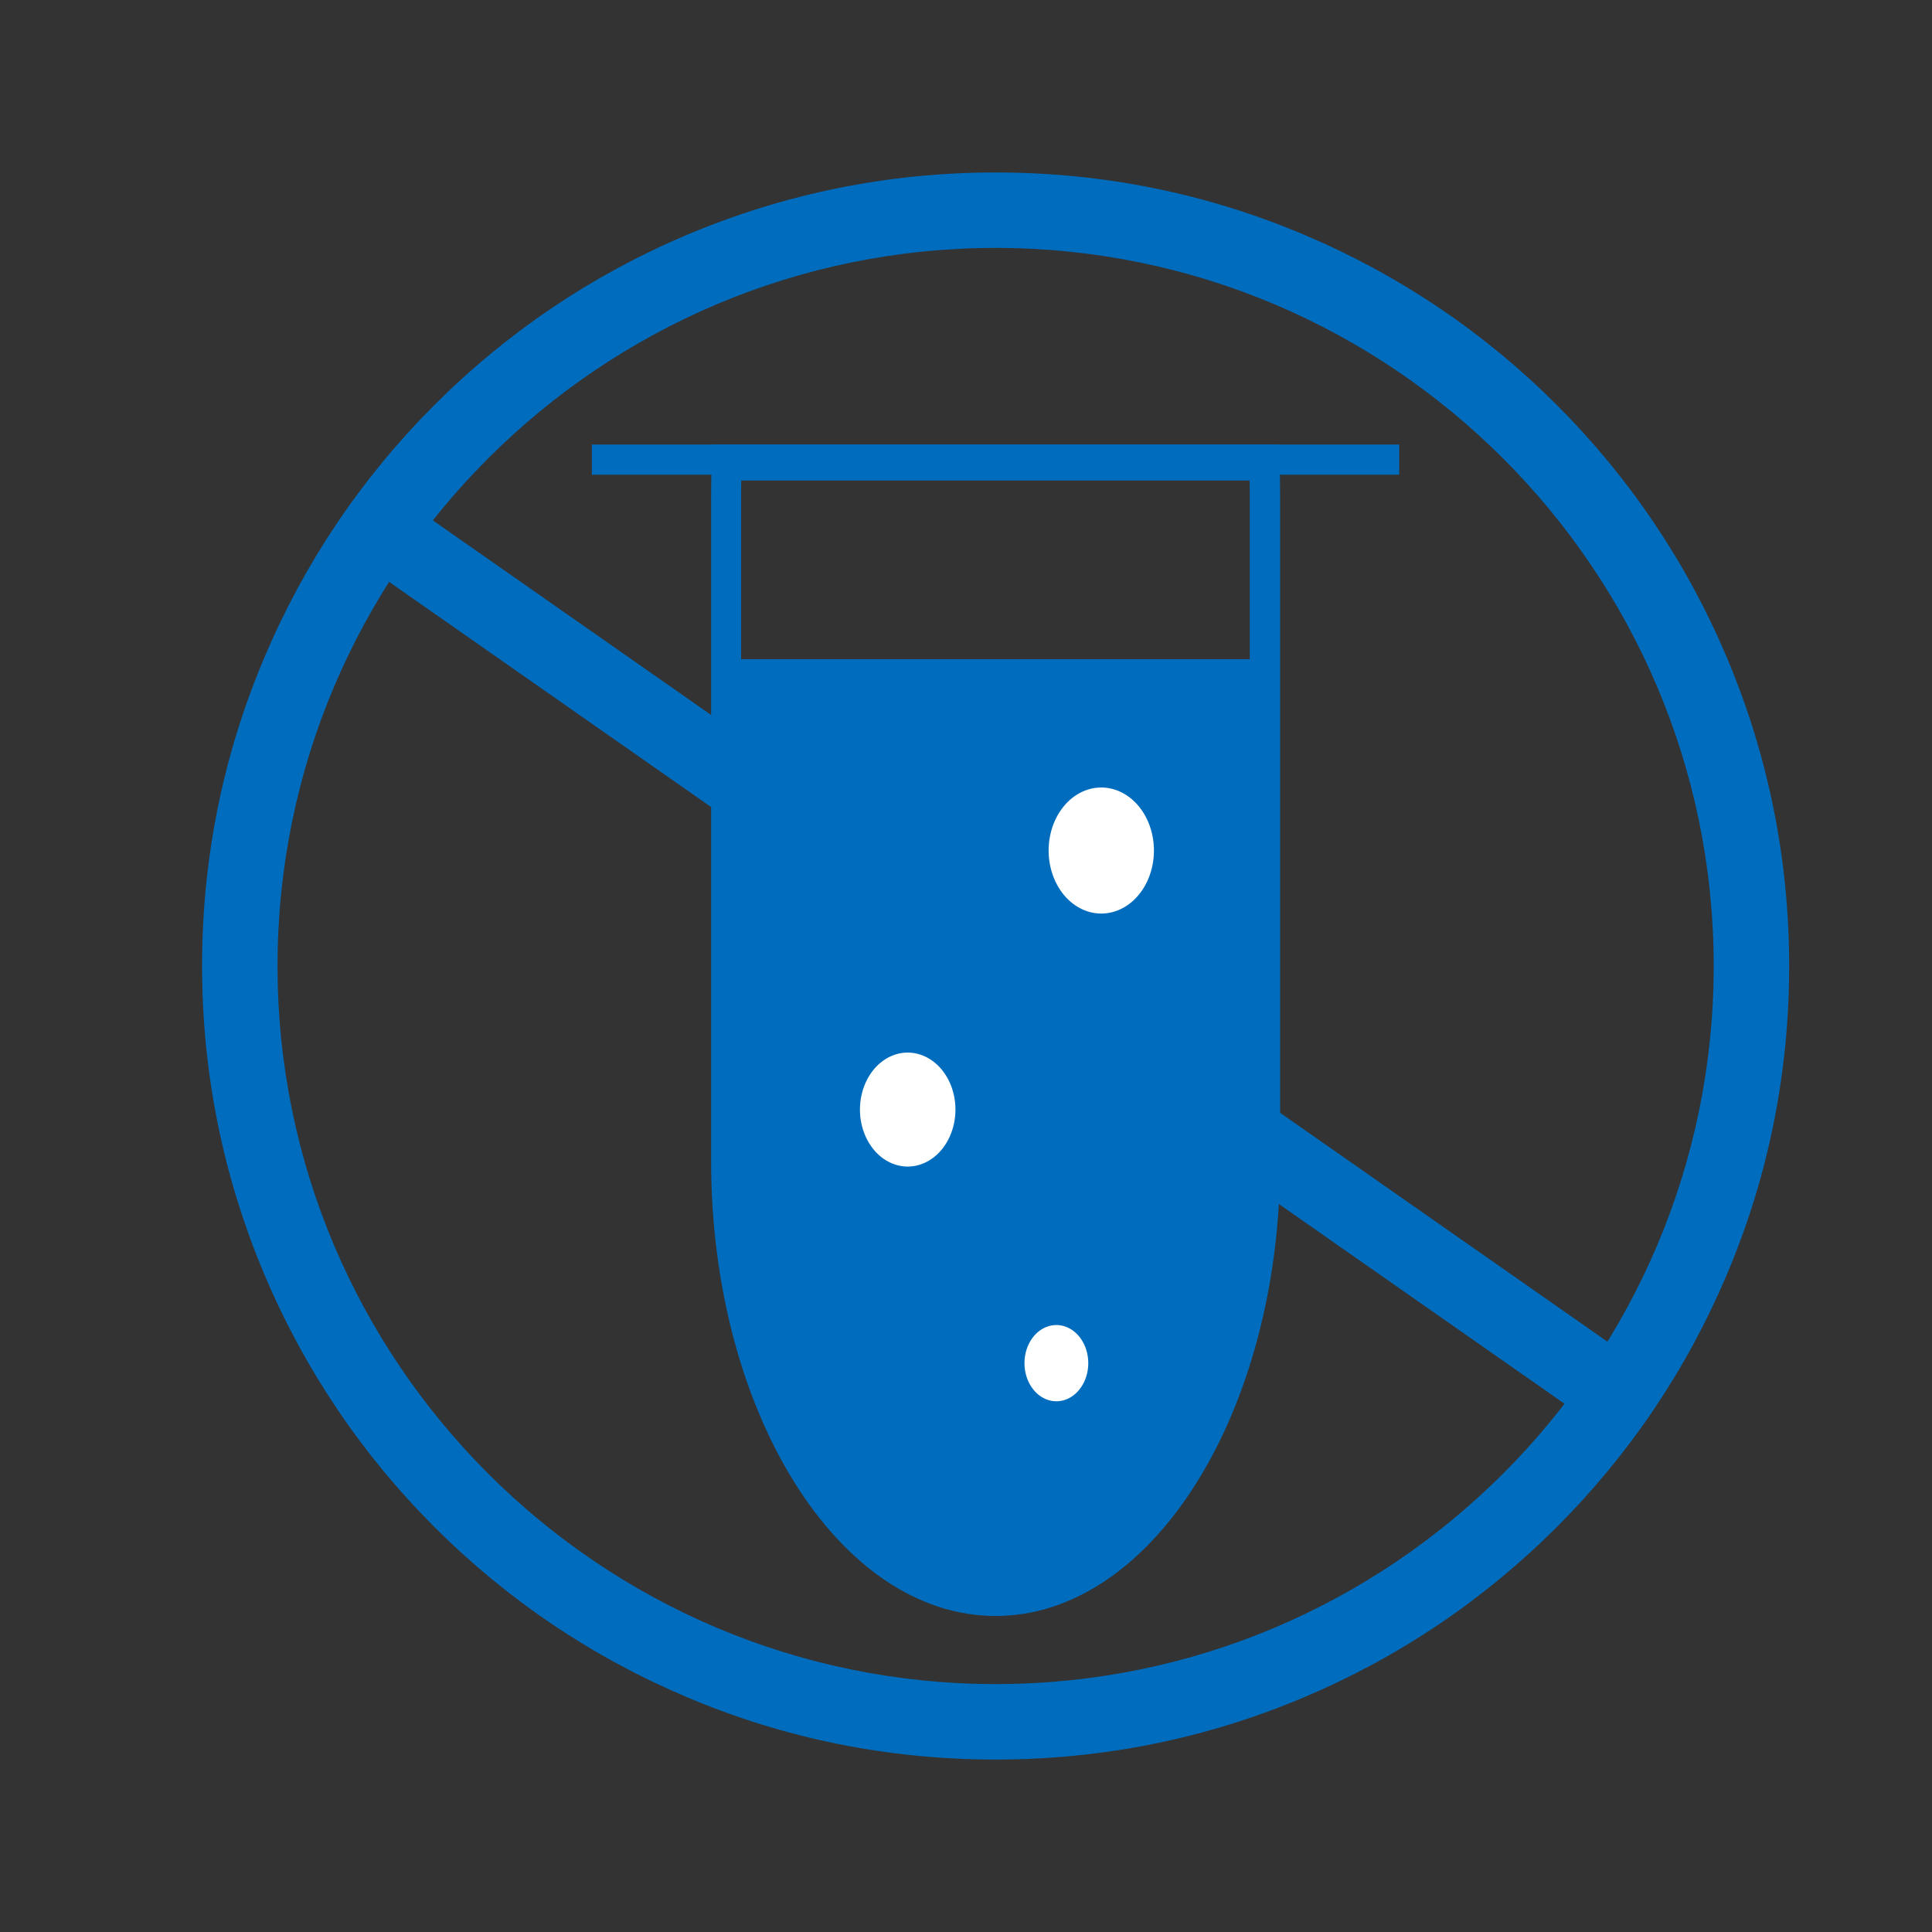 <?xml version="1.0" standalone="no"?><!DOCTYPE svg PUBLIC "-//W3C//DTD SVG 1.1//EN" "http://www.w3.org/Graphics/SVG/1.1/DTD/svg11.dtd"><svg  fill="#006cbd" t="1610437924541" class="icon" viewBox="0 0 1024 1024" version="1.1" xmlns="http://www.w3.org/2000/svg" p-id="28427" xmlns:xlink="http://www.w3.org/1999/xlink" width="200" height="200"><rect x="0" y="0" width="1024" height="1024" fill="#333333" stroke="none"/><defs><style type="text/css"></style></defs><path d="M527.7 932.6c-56.8 0-111.9-11.1-163.7-33.1-50.1-21.2-95.1-51.5-133.7-90.1-38.6-38.6-68.9-83.6-90.1-133.7-21.9-51.9-33.1-106.9-33.1-163.7 0-56.8 11.1-111.9 33.1-163.7 21.2-50.1 51.5-95.1 90.1-133.7 38.6-38.6 83.6-68.9 133.7-90.1 51.9-21.9 106.9-33.1 163.7-33.1s111.9 11.1 163.7 33.1c50.1 21.2 95.1 51.5 133.7 90.1s68.9 83.6 90.1 133.7c21.9 51.9 33.1 106.9 33.1 163.7 0 56.8-11.1 111.9-33.1 163.7-21.2 50.1-51.5 95.1-90.1 133.7-38.6 38.6-83.6 68.9-133.7 90.1-51.9 22-107 33.1-163.7 33.1z m0-801.2c-209.9 0-380.6 170.7-380.6 380.6s170.7 380.6 380.6 380.6S908.3 721.9 908.3 512 737.5 131.4 527.7 131.4z" p-id="28428"></path><path d="M527.7 856.5c-83.2 0-150.8-108.2-150.8-241.2V262.8c0-6 0.1-12.2 0.4-18.2l0.4-9h300l0.4 9c0.3 6 0.4 12.1 0.4 18.2v352.5c0 133-67.7 241.2-150.8 241.2zM392.9 254.7c-0.1 2.7-0.1 5.4-0.1 8.1v352.5c0 59.6 14.3 115.7 40.4 157.9 25.5 41.4 59.1 64.1 94.4 64.1s68.9-22.8 94.4-64.1c26.1-42.2 40.4-98.3 40.4-157.9V262.8c0-2.7 0-5.4-0.1-8.1H392.9z" p-id="28429"></path><path d="M384.8 349.4v318.2s33.6 226 189.5 166.5c40.2-35.2 96.2-97.5 96.2-218.8V349.4H384.8z" p-id="28430"></path><path d="M555.8 450.8a27.9 33.4 0 1 0 55.8 0 27.9 33.4 0 1 0-55.8 0Z" fill="#FFFFFF" p-id="28431"></path><path d="M455.8 588.1a25.3 30.2 0 1 0 50.6 0 25.3 30.2 0 1 0-50.6 0Z" fill="#FFFFFF" p-id="28432"></path><path d="M543 722.5a16.9 20.2 0 1 0 33.8 0 16.9 20.2 0 1 0-33.8 0Z" fill="#FFFFFF" p-id="28433"></path><path d="M313.7 235.6h427.9v16H313.7zM184.332 293.098l22.92-32.78 652.895 456.51-22.92 32.78z" p-id="28434"></path></svg>